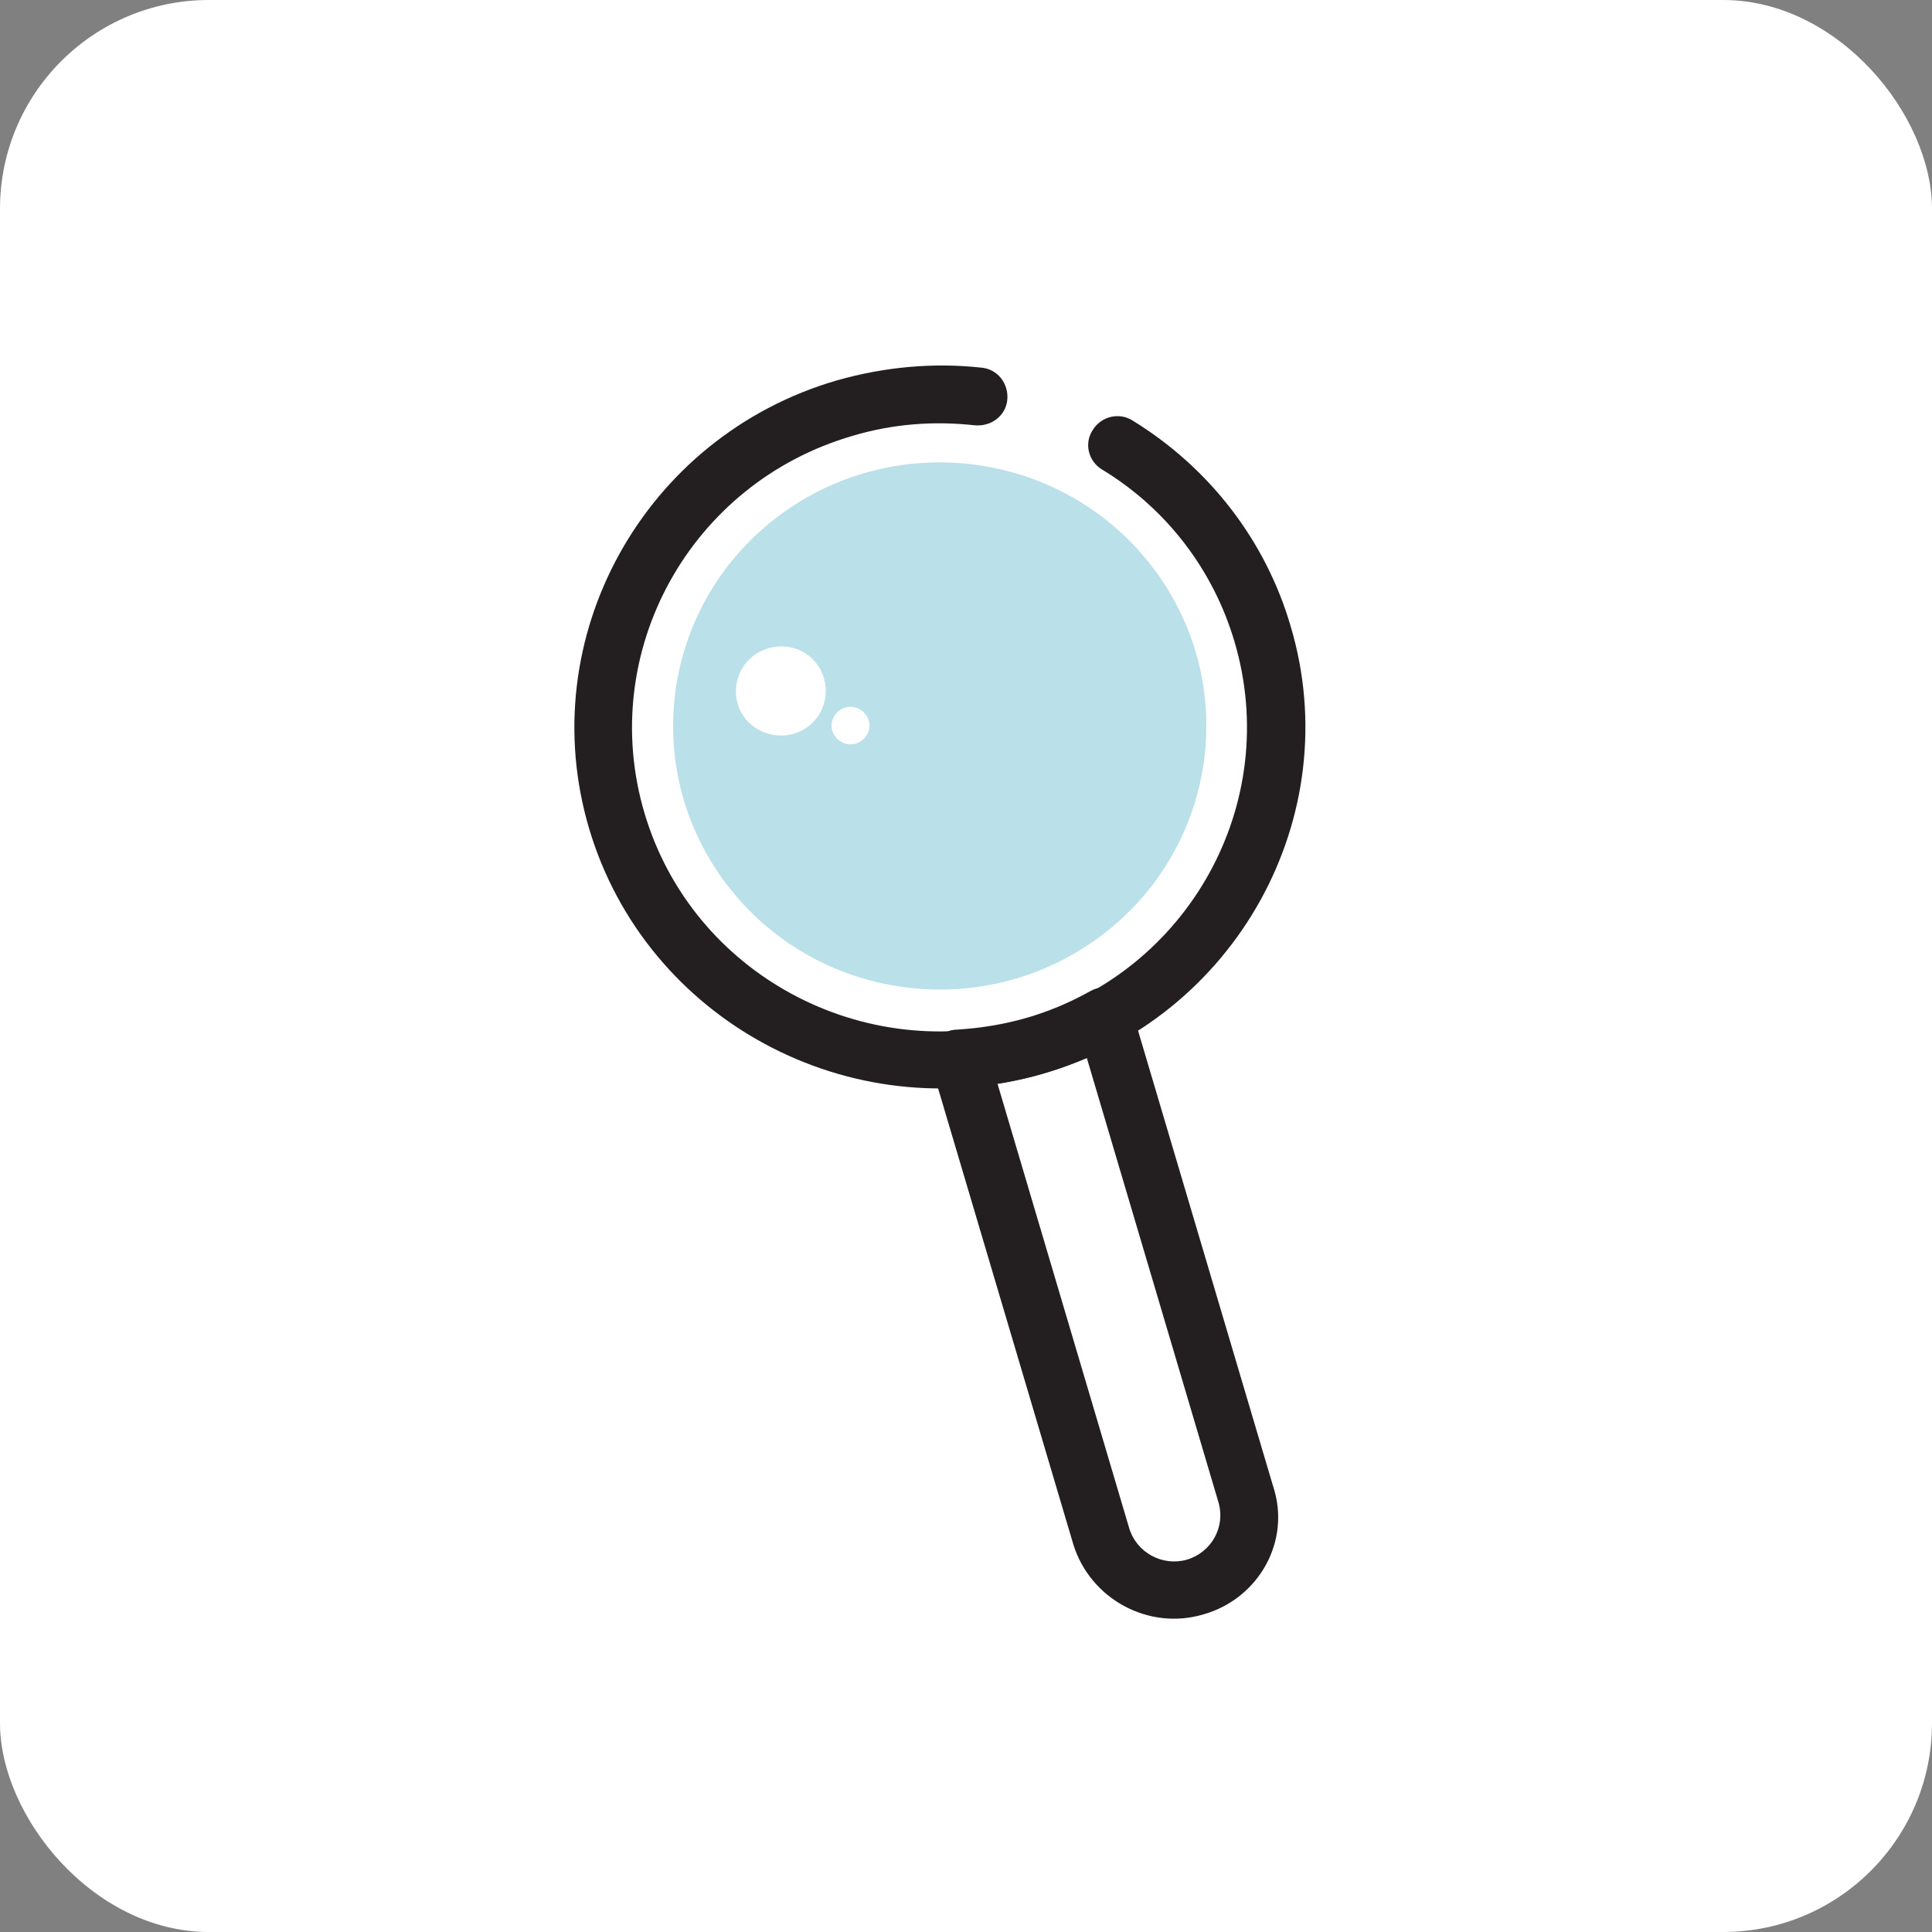 <?xml version="1.0" encoding="UTF-8"?> <svg xmlns="http://www.w3.org/2000/svg" width="37" height="37" viewBox="0 0 37 37" fill="none"><rect x="0" y="0" width="37" height="37" fill="#808080" stroke="none"/> <rect width="37" height="37" rx="4" fill="white"></rect> <path d="M21.047 17.951C23.308 16.286 23.776 13.124 22.092 10.888C20.407 8.652 17.209 8.19 14.947 9.855C12.686 11.52 12.218 14.682 13.902 16.918C15.586 19.154 18.785 19.617 21.047 17.951Z" fill="#BAE0E9"></path> <path d="M15.781 12.992C15.911 13.451 15.65 13.924 15.2 14.053C14.736 14.182 14.258 13.924 14.127 13.48C13.997 13.021 14.258 12.547 14.707 12.418C15.171 12.275 15.65 12.533 15.781 12.992Z" fill="white"></path> <path d="M16.637 13.795C16.695 13.982 16.578 14.182 16.39 14.24C16.201 14.297 15.998 14.182 15.94 13.996C15.882 13.809 15.998 13.609 16.187 13.551C16.375 13.494 16.578 13.609 16.637 13.795Z" fill="white"></path> <path d="M19.973 20.564C16.274 21.639 12.372 19.531 11.284 15.874C10.196 12.218 12.329 8.36 16.027 7.285C16.941 7.026 17.869 6.94 18.798 7.041C19.102 7.069 19.32 7.342 19.291 7.657C19.262 7.959 18.986 8.174 18.667 8.145C17.884 8.059 17.101 8.116 16.332 8.346C13.213 9.249 11.429 12.49 12.343 15.573C13.257 18.656 16.535 20.42 19.654 19.517C22.772 18.613 24.556 15.373 23.642 12.289C23.236 10.913 22.337 9.737 21.104 8.991C20.843 8.833 20.756 8.489 20.93 8.231C21.09 7.973 21.438 7.887 21.699 8.059C23.164 8.962 24.237 10.353 24.716 11.988C25.804 15.631 23.672 19.488 19.973 20.564Z" fill="#231F20"></path> <path d="M23.048 30.917C21.989 31.233 20.872 30.616 20.553 29.569L17.84 20.42C17.797 20.262 17.826 20.09 17.913 19.947C18.015 19.804 18.16 19.718 18.334 19.718C19.247 19.66 20.074 19.431 20.872 18.986C21.017 18.9 21.191 18.886 21.351 18.958C21.51 19.015 21.626 19.158 21.67 19.316L24.382 28.465C24.73 29.512 24.107 30.616 23.048 30.917ZM19.102 20.75L21.626 29.268C21.771 29.741 22.265 30 22.729 29.87C23.207 29.727 23.468 29.239 23.338 28.781L20.814 20.262C20.263 20.492 19.697 20.664 19.102 20.75Z" fill="#231F20"></path> </svg> 